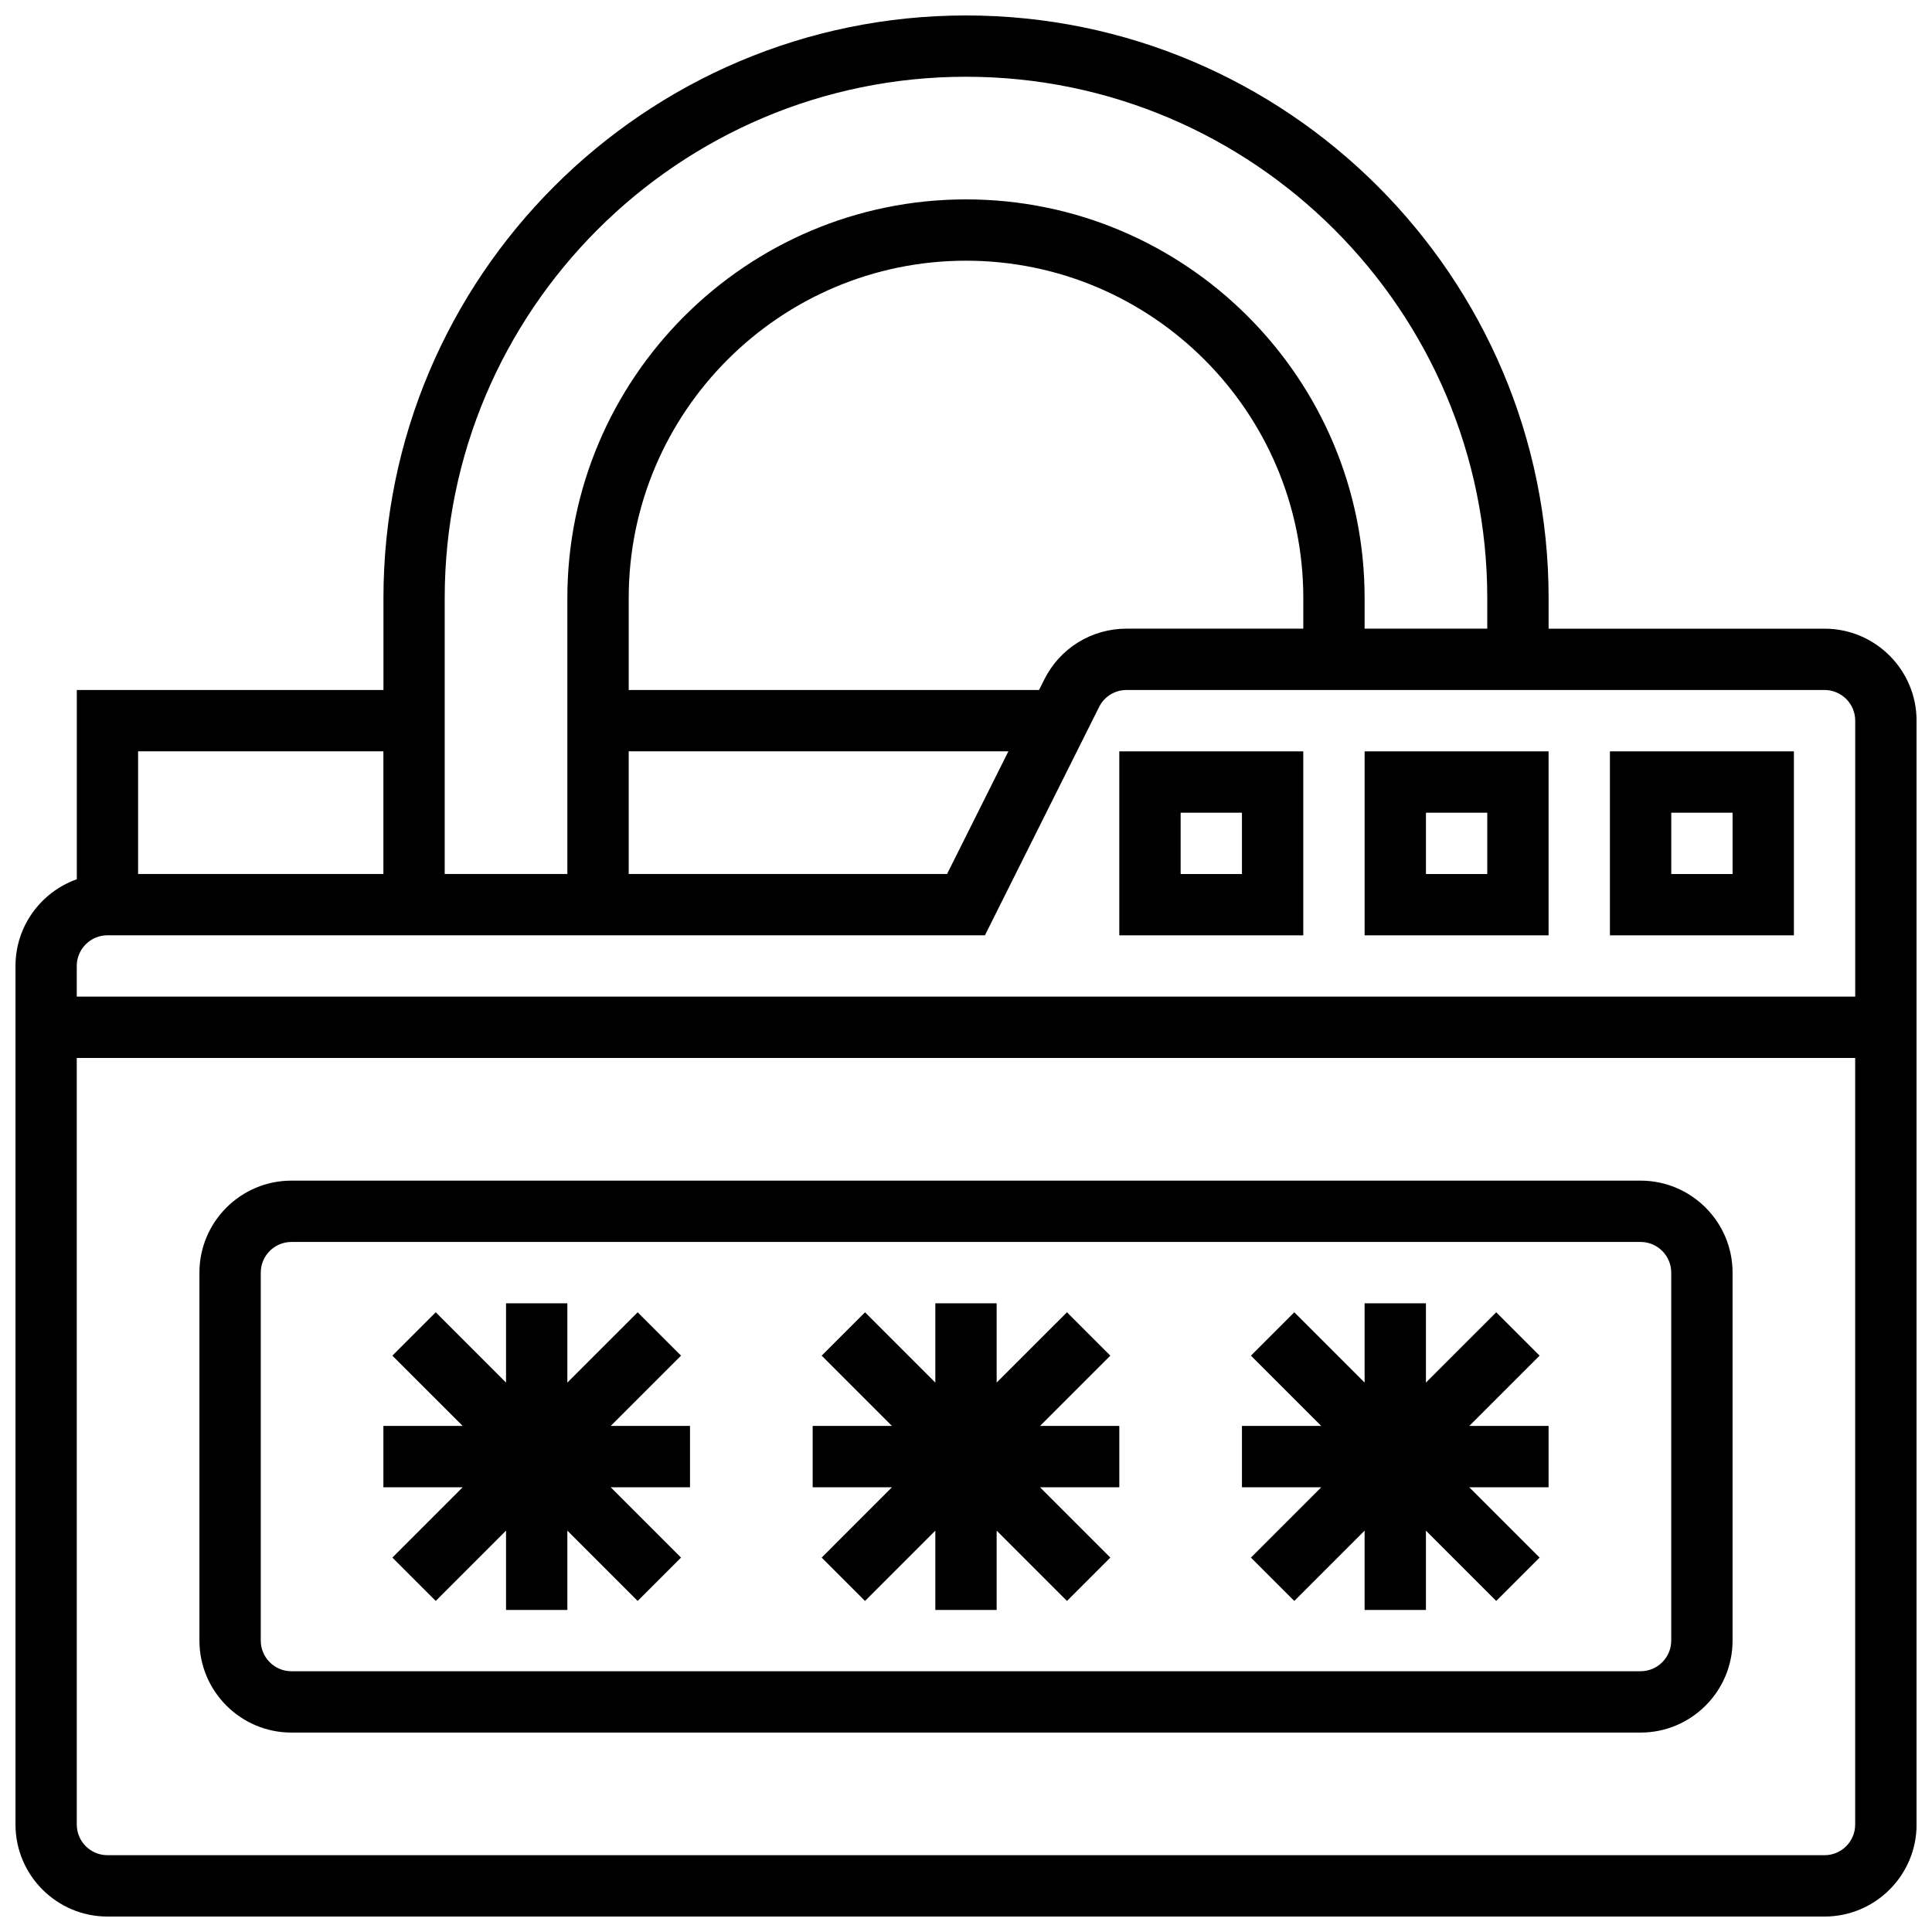 <?xml version="1.0" encoding="UTF-8"?>
<!-- Uploaded to: SVG Repo, www.svgrepo.com, Generator: SVG Repo Mixer Tools -->
<svg width="800px" height="800px" version="1.1" viewBox="144 144 512 512" xmlns="http://www.w3.org/2000/svg">
 <defs>
  <clipPath id="a">
   <path d="m148.09 148.09h503.81v503.81h-503.81z"/>
  </clipPath>
 </defs>
 <path d="m619.4 343.12h-48.754v48.754h48.754zm-16.25 32.504h-16.25v-16.25h16.25z"/>
 <path d="m554.39 343.12h-48.754v48.754h48.754zm-16.25 32.504h-16.25v-16.25h16.25z"/>
 <path d="m489.38 343.12h-48.754v48.754h48.754zm-16.25 32.504h-16.25v-16.25h16.25z"/>
 <g clip-path="url(#a)">
  <path d="m627.53 310.61h-73.133v-8.125c-0.004-85.133-69.262-154.39-154.39-154.39s-154.39 69.262-154.39 154.39v24.379l-81.262-0.004v50.152c-9.457 3.359-16.25 12.391-16.25 22.984v227.53c0 13.441 10.934 24.379 24.379 24.379h455.05c13.441 0 24.379-10.938 24.379-24.379l-0.004-292.54c0-13.441-10.934-24.379-24.375-24.379zm-227.53-146.27c76.172 0 138.14 61.969 138.14 138.14v8.125h-32.504v-8.125c0-58.25-47.387-105.64-105.64-105.64s-105.64 47.391-105.64 105.64v73.133h-32.504v-73.133c0-76.172 61.973-138.14 138.14-138.14zm-89.387 178.77h100.62l-16.25 32.504h-84.367zm110.13-19.027-1.387 2.773h-108.74v-24.379c0-49.285 40.098-89.387 89.387-89.387 49.285 0 89.387 40.098 89.387 89.387v8.125h-46.836c-9.297 0.004-17.652 5.168-21.809 13.48zm-175.14 19.027v32.504h-65.008v-32.504zm-73.133 48.754h232.55l30.258-60.516c1.387-2.773 4.172-4.492 7.269-4.492h184.98c4.481 0 8.125 3.644 8.125 8.125v73.133l-471.31 0.004v-8.125c0-4.481 3.648-8.129 8.129-8.129zm455.05 243.78h-455.05c-4.481 0-8.125-3.644-8.125-8.125l-0.004-203.15h471.3v203.15c0.004 4.481-3.644 8.129-8.121 8.129z"/>
 </g>
 <path d="m578.77 456.88h-357.54c-13.441 0-24.379 10.938-24.379 24.379v97.512c0 13.441 10.934 24.379 24.379 24.379h357.54c13.441 0 24.379-10.938 24.379-24.379v-97.512c0-13.441-10.938-24.379-24.379-24.379zm8.125 121.89c0 4.481-3.644 8.125-8.125 8.125h-357.54c-4.481 0-8.125-3.644-8.125-8.125v-97.512c0-4.481 3.644-8.125 8.125-8.125h357.54c4.481 0 8.125 3.644 8.125 8.125z"/>
 <path d="m324.48 503.26-11.492-11.492-18.633 18.629v-21.012h-16.25v21.012l-18.633-18.629-11.492 11.492 18.633 18.629h-21.012v16.254h21.012l-18.633 18.633 11.492 11.492 18.633-18.633v21.012h16.25v-21.012l18.633 18.633 11.492-11.492-18.633-18.633h21.012v-16.254h-21.012z"/>
 <path d="m438.25 503.26-11.492-11.492-18.633 18.629v-21.012h-16.254v21.012l-18.629-18.629-11.492 11.492 18.629 18.629h-21.012v16.254h21.012l-18.629 18.633 11.492 11.492 18.629-18.633v21.012h16.254v-21.012l18.633 18.633 11.492-11.492-18.633-18.633h21.012v-16.254h-21.012z"/>
 <path d="m552.01 503.26-11.492-11.492-18.633 18.629v-21.012h-16.25v21.012l-18.633-18.629-11.492 11.492 18.633 18.629h-21.012v16.254h21.012l-18.633 18.633 11.492 11.492 18.633-18.633v21.012h16.25v-21.012l18.633 18.633 11.492-11.492-18.633-18.633h21.012v-16.254h-21.012z"/>
</svg>